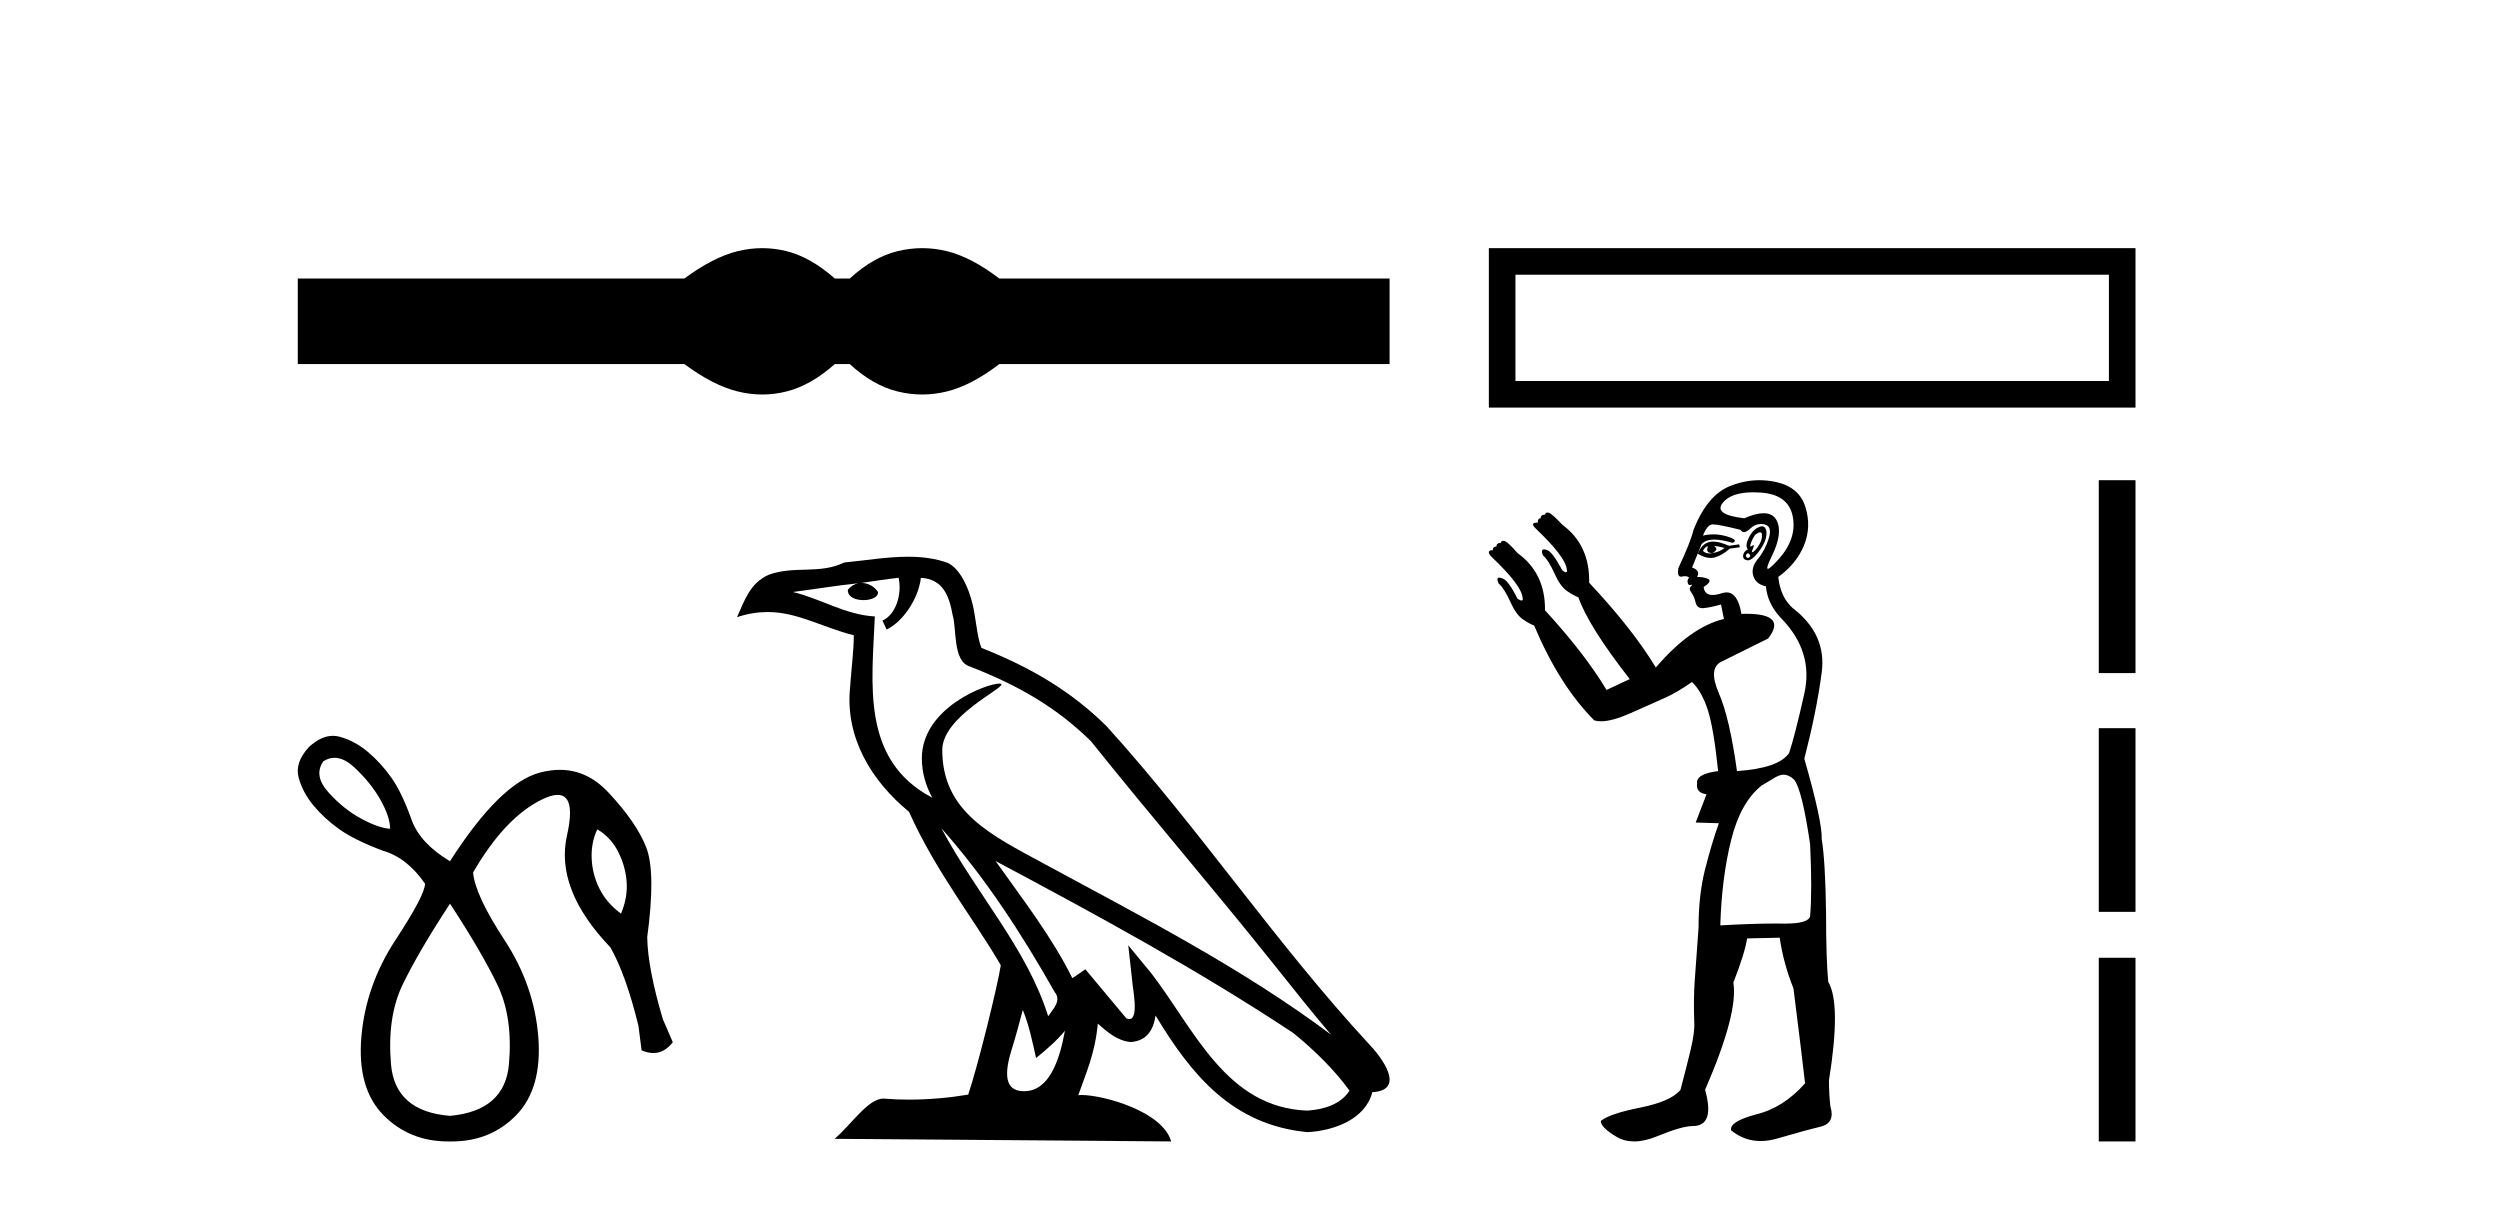 <?xml version='1.0' encoding='UTF-8' standalone='yes'?><svg xmlns='http://www.w3.org/2000/svg' xmlns:xlink='http://www.w3.org/1999/xlink' width='85.0' height='41.0' ><path d='M 25.917 8.437 C 25.64 8.437 25.363 8.471 25.084 8.539 C 24.525 8.676 23.92 8.987 23.267 9.471 L 10.124 9.471 L 10.124 12.378 L 23.267 12.378 C 23.92 12.862 24.525 13.173 25.084 13.31 C 25.363 13.379 25.64 13.413 25.917 13.413 C 26.193 13.413 26.468 13.379 26.742 13.31 C 27.29 13.173 27.837 12.862 28.385 12.378 L 28.891 12.378 C 29.417 12.862 29.959 13.173 30.518 13.31 C 30.797 13.379 31.076 13.413 31.355 13.413 C 31.634 13.413 31.913 13.379 32.192 13.31 C 32.75 13.173 33.345 12.862 33.977 12.378 L 47.246 12.378 L 47.246 9.471 L 33.977 9.471 C 33.345 8.987 32.75 8.676 32.192 8.539 C 31.913 8.471 31.634 8.437 31.355 8.437 C 31.076 8.437 30.797 8.471 30.518 8.539 C 29.959 8.676 29.417 8.987 28.891 9.471 L 28.385 9.471 C 27.837 8.987 27.29 8.676 26.742 8.539 C 26.468 8.471 26.193 8.437 25.917 8.437 Z' style='fill:#000000;stroke:none' /><path d='M 11.374 25.765 Q 11.694 25.765 12.043 26.088 Q 12.605 26.608 12.934 27.191 Q 13.263 27.775 13.263 28.178 Q 12.881 28.157 12.287 27.838 Q 11.692 27.52 11.173 26.947 Q 10.653 26.374 10.992 25.886 Q 11.178 25.765 11.374 25.765 ZM 20.308 28.199 Q 20.753 28.454 21.008 28.942 Q 21.262 29.43 21.305 29.971 Q 21.347 30.512 21.114 31.064 Q 20.626 30.703 20.382 30.215 Q 20.138 29.727 20.117 29.186 Q 20.095 28.645 20.308 28.199 ZM 15.3 30.724 Q 16.382 32.379 16.912 33.483 Q 17.443 34.586 17.305 36.178 Q 17.167 37.769 15.3 37.939 Q 13.432 37.79 13.294 36.188 Q 13.157 34.586 13.687 33.483 Q 14.218 32.379 15.3 30.724 ZM 11.318 25.018 Q 10.918 25.018 10.504 25.398 Q 10.016 25.929 10.154 26.438 Q 10.292 26.947 10.663 27.393 Q 11.035 27.838 11.544 28.199 Q 12.053 28.56 13.008 28.921 Q 13.836 29.154 14.451 30.045 Q 14.451 30.427 13.443 31.966 Q 12.435 33.504 12.287 35.255 Q 12.138 37.005 13.04 37.918 Q 13.921 38.809 15.238 38.809 Q 15.269 38.809 15.3 38.809 Q 15.331 38.809 15.361 38.809 Q 16.678 38.809 17.549 37.918 Q 18.44 37.005 18.302 35.255 Q 18.164 33.504 17.156 31.966 Q 16.148 30.427 16.085 29.663 Q 17.167 27.796 18.43 27.181 Q 18.747 27.026 18.958 27.026 Q 19.588 27.026 19.278 28.401 Q 18.865 30.236 20.753 32.21 Q 21.284 33.143 21.708 34.883 L 21.814 35.711 Q 22.026 35.803 22.215 35.803 Q 22.592 35.803 22.875 35.435 L 22.536 34.65 Q 22.026 32.931 22.005 31.87 Q 22.302 29.663 21.973 28.814 Q 21.644 27.966 20.679 26.937 Q 19.964 26.175 19.034 26.175 Q 18.708 26.175 18.355 26.268 Q 16.997 26.629 15.3 29.281 Q 14.302 28.687 14.005 27.902 Q 13.666 26.947 13.305 26.438 Q 12.944 25.929 12.499 25.557 Q 12.053 25.186 11.544 25.048 Q 11.432 25.018 11.318 25.018 Z' style='fill:#000000;stroke:none' /><path d='M 32.006 28.16 L 32.006 28.16 C 33.508 29.848 34.751 31.773 35.859 33.729 C 36.092 34.016 35.83 34.279 35.638 34.552 C 34.908 32.233 33.227 30.444 32.006 28.16 ZM 30.553 19.644 C 30.678 20.228 30.447 20.902 30.004 21.101 L 30.146 21.404 C 30.699 21.141 31.231 20.353 31.31 19.646 C 32.066 19.691 32.273 20.26 32.391 20.92 C 32.532 21.372 32.389 22.467 32.961 22.656 C 34.649 23.31 35.94 24.066 37.099 25.209 C 39.099 27.71 41.188 30.132 43.188 32.635 C 43.965 33.609 44.675 34.502 45.252 35.175 C 42.216 32.905 38.823 31.169 35.494 29.365 C 33.725 28.403 32.037 27.617 32.037 25.501 C 32.037 24.363 34.134 23.409 34.048 23.261 C 34.04 23.248 34.016 23.242 33.978 23.242 C 33.547 23.242 31.343 24.059 31.343 25.783 C 31.343 26.26 31.471 26.703 31.693 27.116 C 31.69 27.115 31.687 27.115 31.683 27.115 C 29.266 25.834 29.65 23.243 29.744 20.959 C 28.739 20.904 27.912 20.356 26.958 20.128 C 27.698 20.032 28.435 19.908 29.177 19.832 L 29.177 19.832 C 29.038 19.86 28.911 19.941 28.826 20.054 C 28.814 20.297 29.089 20.404 29.358 20.404 C 29.62 20.404 29.875 20.302 29.85 20.125 C 29.732 19.941 29.516 19.821 29.295 19.821 C 29.288 19.821 29.282 19.821 29.276 19.821 C 29.645 19.768 30.136 19.69 30.553 19.644 ZM 34.775 34.337 C 34.991 34.863 35.103 35.42 35.226 35.973 C 35.578 35.688 35.919 35.395 36.208 35.046 L 36.208 35.046 C 36.02 36.069 35.669 37.101 34.817 37.101 C 34.301 37.101 34.063 36.753 34.393 35.696 C 34.549 35.199 34.673 34.723 34.775 34.337 ZM 33.849 29.275 L 33.849 29.275 C 37.296 31.111 40.709 32.964 43.968 35.119 C 44.736 35.741 45.42 36.435 45.883 37.083 C 45.576 37.56 44.991 37.724 44.451 37.761 C 41.692 37.664 40.612 35.004 39.154 33.104 L 38.361 32.141 L 38.498 33.375 C 38.508 33.597 38.735 34.648 38.396 34.648 C 38.367 34.648 38.334 34.641 38.296 34.624 L 36.902 32.955 C 36.753 33.053 36.613 33.165 36.459 33.256 C 35.767 31.856 34.755 30.553 33.849 29.275 ZM 30.875 18.929 C 30.15 18.929 29.408 19.059 28.704 19.125 C 27.865 19.535 27.015 19.222 26.135 19.542 C 25.499 19.827 25.321 20.406 25.058 20.984 C 25.433 20.86 25.774 20.809 26.095 20.809 C 27.12 20.809 27.946 21.325 29.03 21.6 C 29.028 22.144 28.943 22.761 28.902 23.383 C 28.734 25.069 29.622 26.548 30.906 27.601 C 31.826 29.649 33.098 31.22 34.027 32.818 C 33.916 33.535 33.248 36.244 32.919 37.217 C 32.274 37.325 31.585 37.387 30.908 37.387 C 30.635 37.387 30.363 37.377 30.098 37.356 C 30.077 37.353 30.056 37.351 30.036 37.351 C 29.513 37.351 28.939 38.244 28.376 38.72 L 39.82 38.809 C 39.529 37.777 37.495 37.23 36.772 37.23 C 36.731 37.23 36.694 37.232 36.661 37.236 C 36.916 36.506 37.234 35.821 37.325 34.802 C 37.644 35.087 38.003 35.397 38.45 35.429 C 38.996 35.388 39.218 35.014 39.288 34.527 C 40.526 36.575 41.911 38.247 44.451 38.493 C 45.328 38.45 46.422 38.067 46.659 37.134 C 47.823 37.068 46.97 35.934 46.537 35.489 C 43.369 32.06 40.754 28.145 37.623 24.69 C 36.418 23.501 35.056 22.696 33.37 22.029 C 33.245 21.721 33.204 21.282 33.122 20.8 C 33.033 20.274 32.752 19.412 32.239 19.144 C 31.802 18.983 31.342 18.929 30.875 18.929 Z' style='fill:#000000;stroke:none' /><path d='M 50.621 8.437 L 50.621 13.858 L 72.607 13.858 L 72.607 8.437 L 50.621 8.437 M 71.703 9.34 L 71.703 12.954 L 51.525 12.954 L 51.525 9.34 L 71.703 9.34 Z' style='fill:#000000;stroke:none' /><path d='M 59.846 18.098 Q 59.901 18.098 59.906 18.175 Q 59.919 18.335 59.82 18.508 Q 59.722 18.68 59.623 18.754 Q 59.594 18.776 59.58 18.776 Q 59.547 18.776 59.599 18.655 Q 59.65 18.535 59.618 18.535 Q 59.604 18.535 59.574 18.557 Q 59.541 18.581 59.525 18.581 Q 59.492 18.581 59.525 18.483 Q 59.574 18.335 59.672 18.187 Q 59.787 18.098 59.846 18.098 ZM 58.269 18.557 Q 58.466 18.581 58.638 18.631 Q 58.441 18.779 58.219 18.803 Q 58.163 18.817 58.113 18.817 Q 57.987 18.817 57.899 18.729 Q 57.985 18.578 58.053 18.578 Q 58.062 18.578 58.072 18.581 Q 57.973 18.803 58.219 18.803 Q 58.466 18.68 58.269 18.557 ZM 59.426 18.803 Q 59.549 18.877 59.488 18.939 Q 59.457 18.969 59.429 18.969 Q 59.402 18.969 59.377 18.939 Q 59.328 18.877 59.426 18.803 ZM 58.245 18.414 Q 58.163 18.414 58.096 18.434 Q 57.85 18.508 57.727 18.828 Q 57.96 18.971 58.16 18.971 Q 58.235 18.971 58.306 18.951 Q 58.564 18.877 58.81 18.655 L 59.155 18.606 L 59.131 18.508 L 58.786 18.557 Q 58.463 18.414 58.245 18.414 ZM 59.908 17.895 Q 59.846 17.895 59.759 17.941 Q 59.574 18.04 59.451 18.298 Q 59.328 18.557 59.426 18.68 Q 59.278 18.754 59.266 18.889 Q 59.254 19.025 59.402 19.049 Q 59.413 19.051 59.426 19.051 Q 59.567 19.051 59.771 18.791 Q 59.993 18.508 60.042 18.286 Q 60.091 18.064 60.017 17.953 Q 59.978 17.895 59.908 17.895 ZM 59.618 16.738 Q 59.732 16.738 59.857 16.747 Q 60.805 16.808 60.953 17.559 Q 61.101 18.311 60.473 19.013 Q 60.18 19.34 60.109 19.34 Q 60.029 19.34 60.239 18.914 Q 60.633 18.113 60.399 17.682 Q 60.273 17.45 59.965 17.45 Q 59.701 17.45 59.303 17.621 Q 58.244 17.498 58.576 17.091 Q 58.865 16.738 59.618 16.738 ZM 59.872 17.816 Q 59.931 17.816 59.993 17.83 Q 60.264 17.892 60.14 18.298 Q 60.017 18.705 59.771 19 Q 59.525 19.296 59.611 19.579 Q 59.697 19.862 60.042 19.936 Q 60.091 20.527 60.559 21.02 Q 61.668 22.153 61.347 23.581 Q 61.027 25.01 60.83 25.601 Q 60.485 26.118 59.057 26.217 Q 58.81 24.419 58.441 23.569 Q 58.072 22.719 58.527 22.498 Q 58.983 22.276 60.116 21.71 Q 60.769 20.869 59.367 20.869 Q 59.291 20.869 59.208 20.872 L 59.208 20.872 Q 59.087 20.142 58.701 20.142 Q 58.625 20.142 58.539 20.17 Q 58.359 20.229 58.231 20.229 Q 57.957 20.229 57.924 19.961 Q 58.219 19.764 58.084 19.69 Q 57.948 19.616 57.702 19.616 Q 57.825 19.394 57.53 19.296 L 57.85 18.508 Q 57.984 18.346 58.287 18.346 Q 58.539 18.346 58.909 18.458 Q 59.131 18.36 58.712 18.237 Q 58.479 18.168 58.254 18.168 Q 58.074 18.168 57.899 18.212 Q 58.047 17.843 58.219 17.83 Q 58.229 17.83 58.242 17.83 Q 58.438 17.83 59.18 18.015 Q 59.224 18.093 59.294 18.093 Q 59.379 18.093 59.5 17.978 Q 59.671 17.816 59.872 17.816 ZM 60.633 26.34 Q 60.83 26.34 61.003 26.512 Q 61.273 26.857 61.544 28.705 Q 61.618 30.281 61.544 31.143 Q 61.497 31.402 60.706 31.402 Q 60.671 31.402 60.633 31.402 Q 60.51 31.4 60.378 31.4 Q 59.588 31.4 58.49 31.463 Q 58.539 29.838 58.86 28.557 Q 59.18 27.276 59.894 26.709 Q 59.943 26.685 60.264 26.488 Q 60.485 26.34 60.633 26.34 ZM 59.822 16.327 Q 59.32 16.327 58.823 16.525 Q 58.047 16.833 57.579 18.015 Q 57.48 18.434 57.062 19.32 Q 57.018 19.607 57.152 19.607 Q 57.167 19.607 57.185 19.604 Q 57.242 19.591 57.289 19.591 Q 57.382 19.591 57.431 19.641 Q 57.357 19.714 57.382 19.813 Q 57.402 19.892 57.453 19.892 Q 57.466 19.892 57.48 19.887 Q 57.505 19.881 57.518 19.881 Q 57.557 19.881 57.493 19.936 Q 57.407 20.01 57.505 20.145 Q 57.604 20.281 57.653 20.49 Q 57.697 20.678 57.889 20.678 Q 57.911 20.678 57.936 20.675 Q 58.17 20.65 58.515 20.552 L 58.613 21.045 Q 57.48 21.315 56.298 22.695 Q 55.51 21.389 54.032 19.813 Q 54.057 18.532 53.121 17.843 Q 52.776 17.473 52.665 17.436 Q 52.635 17.426 52.611 17.426 Q 52.548 17.426 52.53 17.498 Q 52.382 17.498 52.382 17.621 Q 52.283 17.621 52.283 17.769 Q 52.136 17.769 52.123 17.818 Q 52.111 17.867 52.21 17.966 Q 53.219 18.926 53.269 19.345 Q 53.297 19.458 53.244 19.458 Q 53.205 19.458 53.121 19.394 Q 52.776 18.754 52.604 18.705 Q 52.538 18.678 52.497 18.678 Q 52.384 18.678 52.456 18.877 Q 52.653 19.049 52.85 19.493 Q 53.047 19.936 53.281 20.096 Q 53.515 20.256 53.663 20.306 Q 54.008 21.291 55.411 23.089 L 54.623 23.458 Q 53.884 22.227 52.53 20.749 L 52.53 20.749 Q 52.545 19.486 51.594 18.803 Q 51.274 18.434 51.163 18.397 Q 51.132 18.387 51.109 18.387 Q 51.045 18.387 51.027 18.458 Q 50.879 18.458 50.879 18.581 Q 50.756 18.581 50.756 18.705 Q 50.633 18.705 50.621 18.766 Q 50.609 18.828 50.707 18.926 Q 51.717 19.887 51.766 20.306 Q 51.794 20.418 51.734 20.418 Q 51.689 20.418 51.594 20.355 Q 51.274 19.714 51.077 19.665 Q 51.011 19.639 50.971 19.639 Q 50.863 19.639 50.953 19.838 Q 51.15 20.01 51.347 20.453 Q 51.544 20.897 51.778 21.057 Q 52.012 21.217 52.16 21.266 Q 53.022 23.31 54.205 24.493 Q 54.306 24.524 54.434 24.524 Q 54.807 24.524 55.411 24.259 Q 56.224 23.902 56.631 23.717 Q 57.037 23.532 57.53 23.187 Q 57.874 23.532 58.072 24.16 Q 58.269 24.788 58.416 26.217 Q 57.653 26.315 57.702 26.636 Q 57.653 26.956 58.022 27.005 L 57.653 27.966 L 58.441 27.99 Q 58.195 28.68 57.973 29.554 Q 57.751 30.429 57.751 31.537 Q 57.653 32.842 57.616 33.409 Q 57.579 33.975 57.604 34.739 Q 57.628 35.084 57.48 35.7 Q 57.333 36.315 57.136 37.054 Q 56.815 37.448 55.769 37.658 Q 54.722 37.867 54.426 38.113 Q 54.426 38.335 54.968 38.655 Q 55.229 38.809 55.558 38.809 Q 55.913 38.809 56.347 38.631 Q 57.185 38.286 57.554 38.286 Q 58.318 38.286 57.973 37.054 Q 59.106 34.443 58.934 33.409 Q 59.328 32.399 59.402 31.906 L 60.51 31.882 Q 60.633 32.744 60.978 33.606 Q 61.273 35.946 61.372 36.833 Q 60.633 37.67 59.697 37.892 Q 58.786 38.138 58.86 38.433 Q 59.303 38.795 59.861 38.795 Q 60.14 38.795 60.448 38.704 Q 61.372 38.433 61.889 38.31 Q 62.406 38.187 62.234 37.621 Q 62.185 37.202 62.185 36.734 Q 62.603 34.123 62.16 33.384 Q 62.086 32.596 62.086 31.044 Q 62.062 29.271 61.938 28.532 Q 61.963 27.941 61.347 25.798 Q 61.766 24.173 61.938 22.867 Q 62.111 21.562 60.953 20.675 Q 60.535 20.306 60.461 19.616 Q 61.076 19.173 61.335 18.545 Q 61.594 17.916 61.384 17.239 Q 61.175 16.562 60.387 16.389 Q 60.104 16.327 59.822 16.327 Z' style='fill:#000000;stroke:none' /><path d='M 71.358 16.327 L 71.358 22.885 L 72.607 22.885 L 72.607 16.327 L 71.358 16.327 M 71.358 24.758 L 71.358 31.003 L 72.607 31.003 L 72.607 24.758 L 71.358 24.758 M 71.358 32.564 L 71.358 38.809 L 72.607 38.809 L 72.607 32.564 L 71.358 32.564 Z' style='fill:#000000;stroke:none' /></svg>